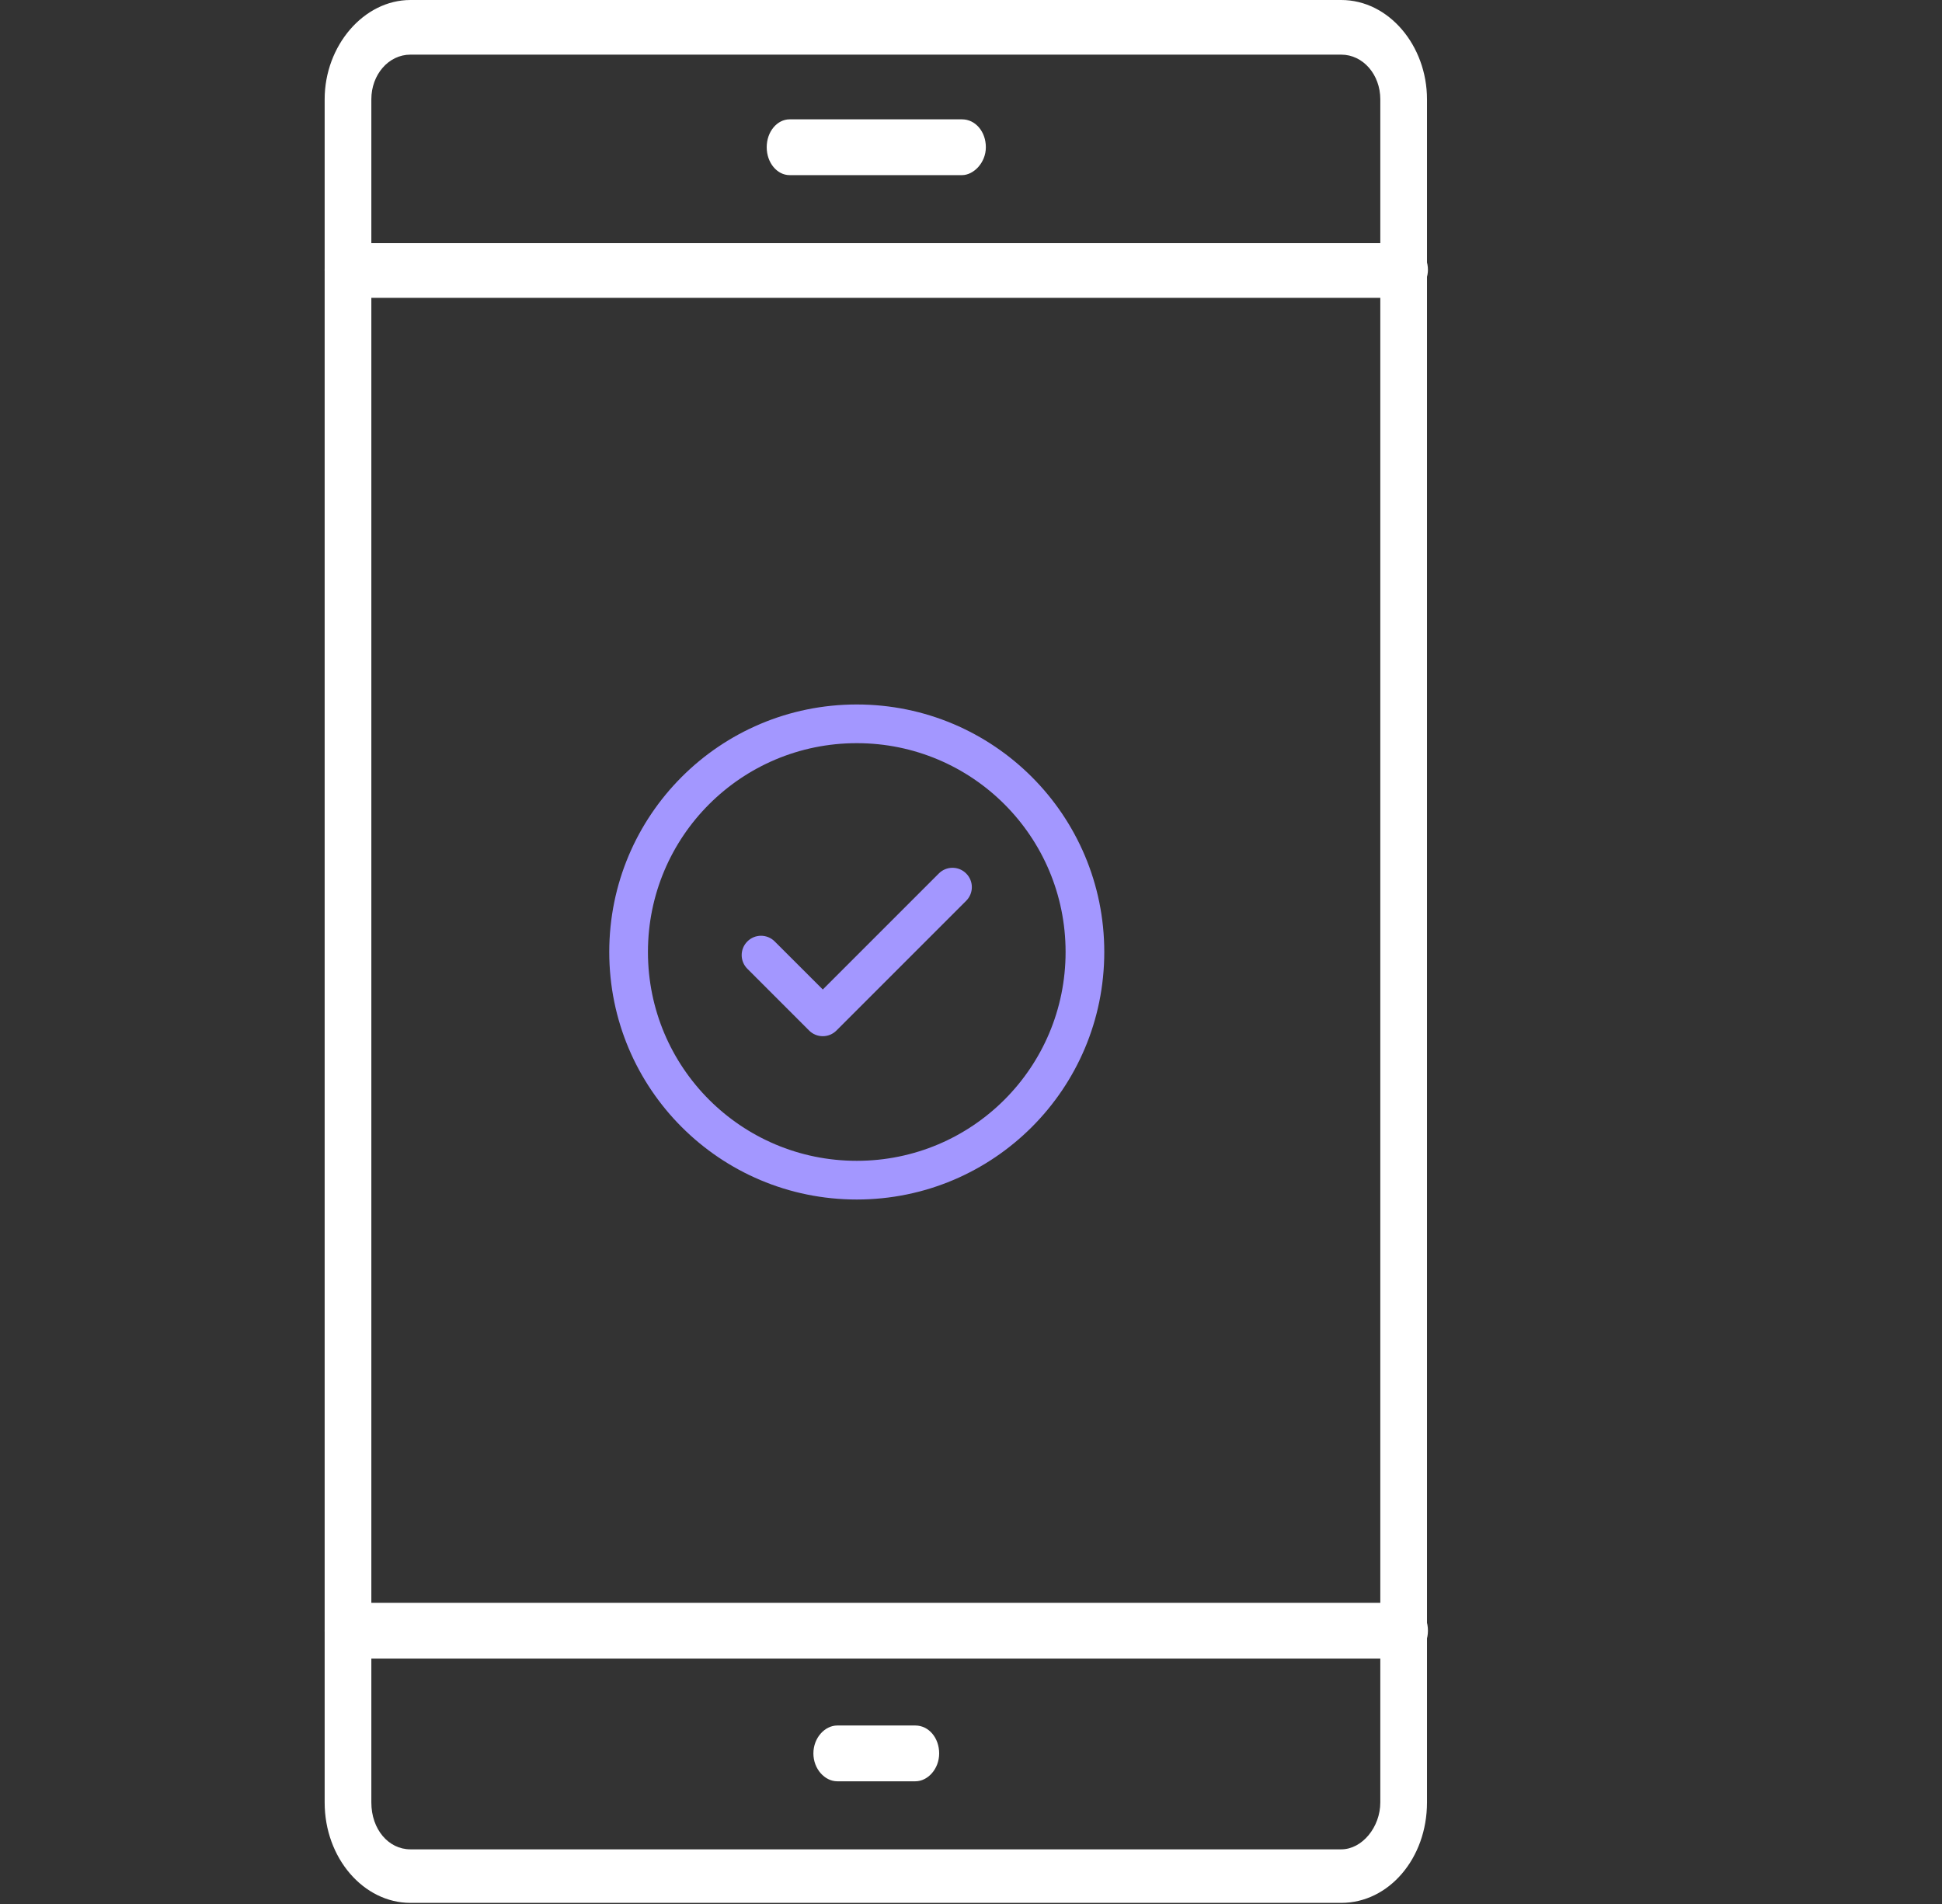 <svg width="51" height="50" viewBox="0 0 51 50" fill="none" xmlns="http://www.w3.org/2000/svg">
<rect x="0" y="0" width="51" height="50" fill="#333333" stroke="none"/>
<path fill-rule="evenodd" clip-rule="evenodd" d="M35.223 49.971H10.778C9.552 49.971 8.526 48.799 8.526 47.334V2.607C8.526 1.201 9.552 0 10.778 0H35.223C36.474 0 37.475 1.201 37.475 2.607V47.334C37.475 48.799 36.474 49.971 35.223 49.971ZM10.778 1.435C10.202 1.435 9.752 1.963 9.752 2.607V47.334C9.752 48.038 10.202 48.565 10.778 48.565H35.223C35.774 48.565 36.249 47.979 36.249 47.334V2.607C36.249 1.963 35.799 1.435 35.223 1.435H10.778Z" fill="white"/>
<path fill-rule="evenodd" clip-rule="evenodd" d="M36.874 43.556H9.151C8.801 43.556 8.526 43.234 8.526 42.824C8.526 42.414 8.801 42.091 9.151 42.091H36.874C37.225 42.091 37.5 42.414 37.5 42.824C37.5 43.234 37.2 43.556 36.874 43.556ZM36.874 7.821H9.151C8.801 7.821 8.526 7.499 8.526 7.088C8.526 6.678 8.801 6.385 9.151 6.385H36.874C37.225 6.385 37.5 6.708 37.5 7.088C37.5 7.44 37.2 7.821 36.874 7.821Z" fill="white"/>
<path fill-rule="evenodd" clip-rule="evenodd" d="M24.039 46.778H21.987C21.662 46.778 21.361 46.456 21.361 46.046C21.361 45.636 21.662 45.313 21.987 45.313H24.039C24.389 45.313 24.664 45.636 24.664 46.046C24.664 46.456 24.364 46.778 24.039 46.778Z" fill="white"/>
<path fill-rule="evenodd" clip-rule="evenodd" d="M25.265 4.599H20.736C20.41 4.599 20.135 4.277 20.135 3.866C20.135 3.456 20.41 3.134 20.736 3.134H25.265C25.615 3.134 25.89 3.456 25.89 3.866C25.89 4.277 25.565 4.599 25.265 4.599Z" fill="white"/>
<g clip-path="url(#clip0_1142_1782)">
<path d="M25.373 22.938C25.572 23.136 25.572 23.457 25.373 23.656L21.967 27.062C21.768 27.261 21.447 27.261 21.248 27.062L19.627 25.441C19.428 25.242 19.428 24.921 19.627 24.723C19.825 24.524 20.146 24.524 20.345 24.723L21.608 25.985L24.655 22.938C24.854 22.739 25.175 22.739 25.373 22.938ZM29 25C29 28.593 26.092 31.5 22.5 31.5C18.907 31.5 16 28.592 16 25C16 21.407 18.908 18.5 22.5 18.5C26.093 18.5 29 21.408 29 25ZM27.984 25C27.984 21.968 25.531 19.516 22.5 19.516C19.468 19.516 17.016 21.969 17.016 25C17.016 28.032 19.469 30.484 22.5 30.484C25.532 30.484 27.984 28.031 27.984 25Z" fill="#A397FF"/>
</g>
<defs>
<clipPath id="clip0_1142_1782">
<rect width="13" height="13" fill="white" transform="translate(16 18.5)"/>
</clipPath>
</defs>
</svg>
